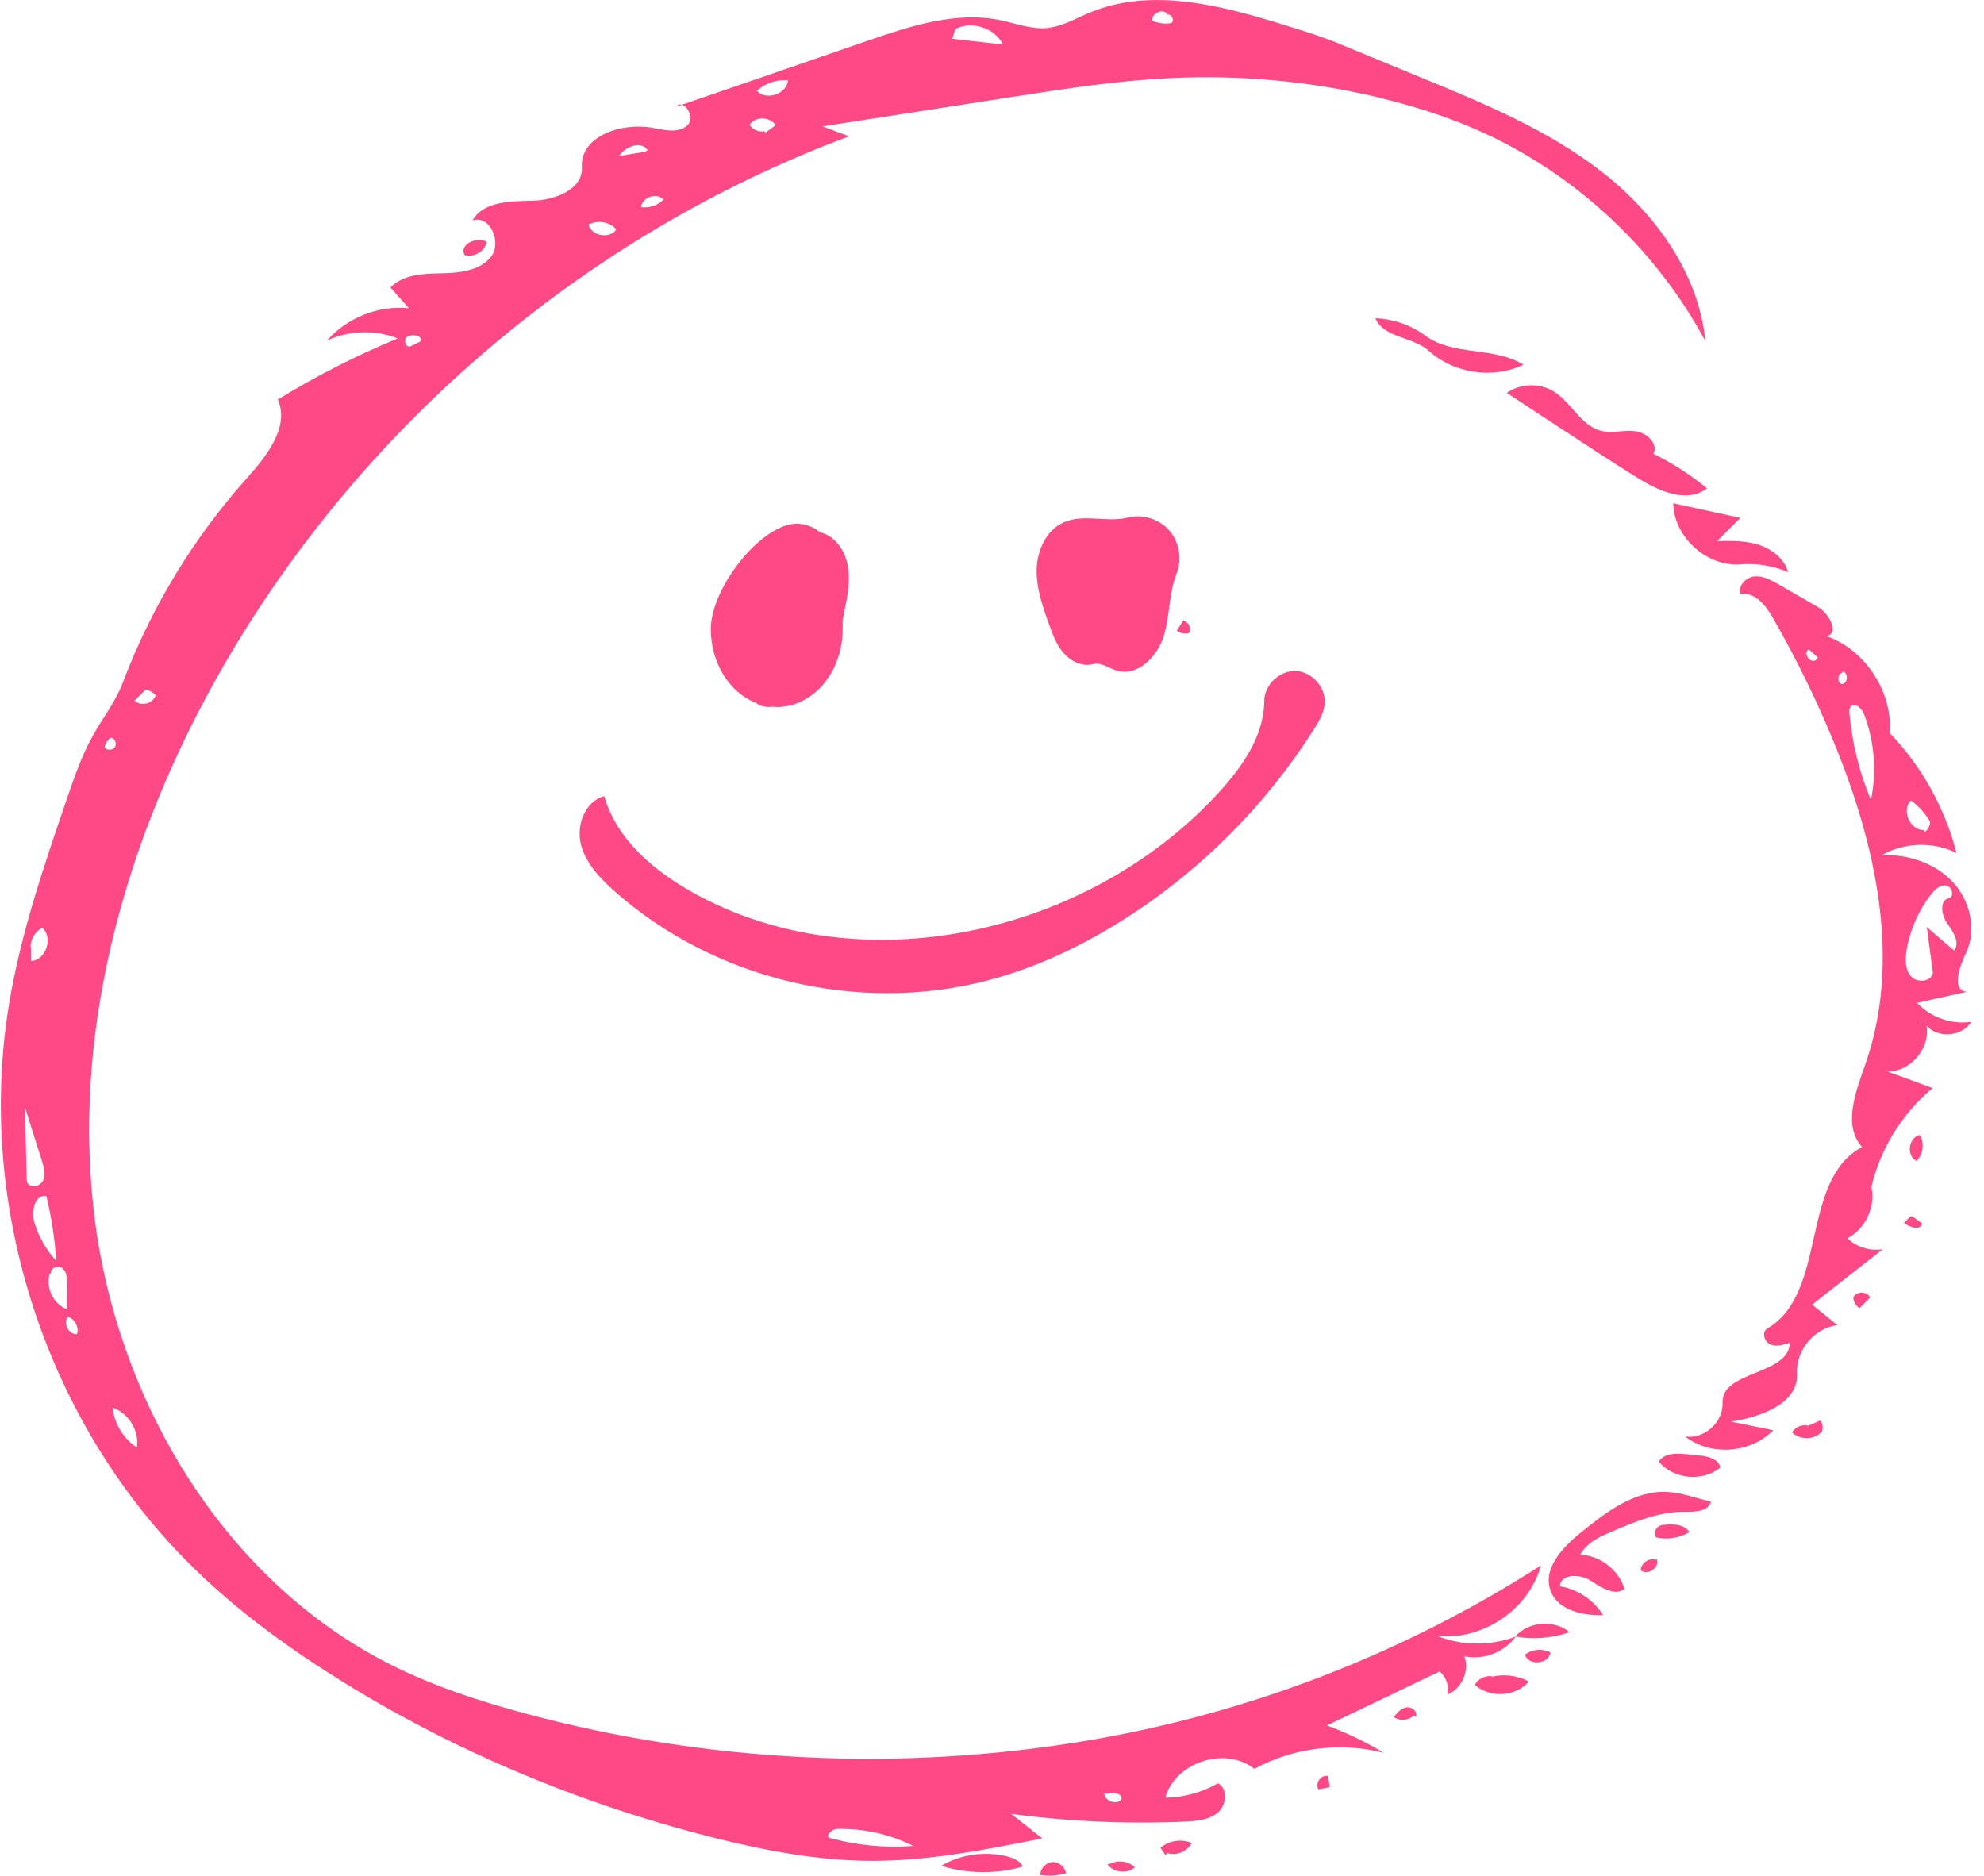 <svg width="110" height="104" viewBox="0 0 110 104" fill="none" xmlns="http://www.w3.org/2000/svg">
<g clip-path="url(#clip0_1941_1022)">
<path d="M106.819 56.885C107.024 58.137 105.913 59.425 104.652 59.416C105.487 59.718 106.322 60.02 107.148 60.331C105.469 61.734 104.253 63.688 103.755 65.811C104.004 66.912 103.427 68.137 102.423 68.661C102.938 69.15 103.684 69.381 104.386 69.265C103.08 70.287 101.775 71.317 100.469 72.338C100.94 72.72 101.402 73.093 101.873 73.475C100.602 73.626 99.555 74.869 99.634 76.148C99.732 77.818 97.609 78.582 95.958 78.822C96.739 78.981 97.521 79.141 98.311 79.301C97.068 80.589 94.838 80.749 93.426 79.647C94.483 79.816 95.558 78.848 95.505 77.782C95.416 75.988 99.217 76.246 99.226 74.452C98.879 74.567 98.489 74.692 98.151 74.541C97.814 74.399 97.663 73.848 97.983 73.662C101.357 71.69 99.776 65.429 103.24 63.599C102.166 62.409 102.876 60.553 103.409 59.043C105.425 53.341 104.04 46.982 101.766 41.378C100.771 38.927 99.608 36.547 98.293 34.255C97.903 33.571 97.29 32.799 96.517 32.959C96.322 32.523 96.775 32.017 97.254 31.964C97.734 31.91 98.187 32.159 98.604 32.399C99.341 32.825 100.07 33.243 100.807 33.669C101.446 34.033 101.988 35.152 101.26 35.268C103.427 36.04 104.937 38.349 104.777 40.65C106.553 42.497 107.841 44.815 108.471 47.293C107.192 46.654 105.594 46.698 104.35 47.408C105.78 47.364 107.263 47.844 108.249 48.883C109.235 49.922 109.617 51.565 108.995 52.853C108.631 53.616 108.187 54.886 109.031 54.993C108.116 55.197 107.201 55.402 106.287 55.606C107.041 56.414 108.205 56.823 109.297 56.654C108.8 57.462 107.494 57.595 106.846 56.903M106.819 51.396C107.326 51.831 107.832 52.267 108.338 52.702C108.693 52.275 108.285 51.654 107.965 51.201C107.636 50.748 107.512 49.931 108.054 49.797C108.383 49.718 108.223 49.14 107.894 49.096C107.557 49.051 107.272 49.327 107.068 49.593C106.366 50.49 105.896 51.556 105.709 52.684C105.629 53.19 105.62 53.758 105.958 54.14C106.304 54.522 107.086 54.434 107.166 53.936C107.05 53.092 106.944 52.24 106.828 51.396M103.729 44.362C104.066 42.781 103.924 41.103 103.347 39.593C103.222 39.282 102.849 38.918 102.619 39.167C102.521 39.273 102.53 39.424 102.539 39.566C102.69 41.209 103.089 42.834 103.729 44.353M106.686 46.147C106.882 46.023 107.006 45.801 107.015 45.57C106.748 45.108 106.384 44.7 105.949 44.38C105.398 44.922 105.905 46.058 106.677 46.023M102.148 37.301C101.864 37.364 101.846 37.852 102.121 37.932C102.476 37.905 102.485 37.257 102.139 37.222M100.789 36.458C100.62 36.307 100.452 36.156 100.283 36.005C99.936 36.2 100.38 36.84 100.682 36.591L100.789 36.458Z" fill="#FF4986"/>
<path d="M61.924 37.186C61.471 37.053 61.045 36.697 60.592 36.822C60.006 36.982 59.376 36.671 58.976 36.218C58.576 35.765 58.363 35.17 58.159 34.602C57.803 33.616 57.448 32.594 57.475 31.546C57.51 30.498 58.017 29.388 58.976 28.962C60.077 28.473 61.374 28.988 62.546 28.695C63.363 28.491 64.287 28.784 64.838 29.424C65.388 30.063 65.548 31.014 65.237 31.795C64.793 32.905 64.873 34.149 64.518 35.285C64.162 36.422 63.061 37.523 61.924 37.186Z" fill="#FF4986"/>
<path d="M91.668 25.161C92.734 25.685 93.728 26.324 94.643 27.079C93.542 27.932 91.952 27.23 90.771 26.484C89.261 25.543 87.769 24.566 86.286 23.589L83.541 21.786C84.279 21.262 85.335 21.217 86.117 21.688C87.121 22.292 87.645 23.615 88.781 23.891C89.394 24.042 90.043 23.828 90.664 23.909C91.295 23.98 91.952 24.601 91.677 25.17L91.668 25.161Z" fill="#FF4986"/>
<path d="M86.481 87.951C87.458 88.111 88.355 88.706 88.879 89.55C87.734 89.594 86.357 89.275 85.966 88.191C85.522 86.966 86.641 85.784 87.654 84.967C89.048 83.839 90.611 82.641 92.405 82.72C93.24 82.756 94.039 83.076 94.856 83.253C94.75 83.795 94.004 83.831 93.444 83.822C92.023 83.795 90.664 84.363 89.359 84.923C88.684 85.207 87.956 85.545 87.618 86.202C88.719 86.246 89.75 87.046 90.069 88.103C89.51 88.52 88.764 88.005 88.178 87.632C87.591 87.259 86.517 87.25 86.49 87.951H86.481Z" fill="#FF4986"/>
<path d="M96.482 28.722C96.055 29.148 95.629 29.575 95.203 30.001C95.975 29.983 96.766 29.974 97.503 30.205C98.24 30.445 98.933 30.978 99.137 31.724C98.311 31.369 97.396 31.218 96.508 31.289C94.634 31.44 92.805 29.788 92.769 27.905C94.013 28.172 95.247 28.447 96.49 28.713L96.482 28.722Z" fill="#FF4986"/>
<path d="M76.268 17.647C77.263 17.683 78.239 18.029 79.03 18.615C80.566 19.752 82.849 19.21 84.465 20.223C82.778 21.031 80.611 20.711 79.225 19.459C78.346 18.66 76.712 18.748 76.259 17.647H76.268Z" fill="#FF4986"/>
<path d="M52.182 103.449C53.274 102.81 54.624 102.623 55.85 102.934C56.187 103.023 56.56 103.174 56.702 103.494C55.237 103.92 53.638 103.902 52.182 103.449Z" fill="#FF4986"/>
<path d="M94.217 80.695C94.697 80.749 95.292 80.891 95.38 81.37C94.403 82.179 92.778 82.019 91.97 81.042C92.245 80.571 92.92 80.571 93.462 80.624C93.711 80.651 93.968 80.678 94.217 80.704V80.695Z" fill="#FF4986"/>
<path d="M82.707 92.969C83.391 92.801 84.145 92.898 84.767 93.236C84.039 94.08 82.591 94.168 81.765 93.413C81.943 93.094 82.325 92.898 82.689 92.934L82.707 92.969Z" fill="#FF4986"/>
<path d="M87.023 90.5C86.064 90.829 85.016 90.918 84.012 90.74C84.741 89.897 86.171 89.781 87.023 90.5Z" fill="#FF4986"/>
<path d="M92.068 84.568C92.645 84.488 93.355 84.461 93.666 84.95C93.124 85.278 92.441 85.385 91.819 85.243C91.659 85.021 91.801 84.639 92.076 84.585V84.568H92.068Z" fill="#FF4986"/>
<path d="M100.23 79.061C100.46 78.964 100.691 78.857 100.922 78.759C101.055 78.928 101.091 79.159 101.02 79.363C100.62 79.843 99.794 79.87 99.359 79.417C99.528 79.132 99.883 78.972 100.212 79.035L100.23 79.07V79.061Z" fill="#FF4986"/>
<path d="M25.742 14.104C25.476 13.535 26.426 13.109 26.985 13.402C26.888 13.953 26.23 14.325 25.715 14.121L25.742 14.104Z" fill="#FF4986"/>
<path d="M64.615 102.854C64.527 102.721 64.429 102.588 64.34 102.455C64.802 102.046 65.513 101.94 66.072 102.188C65.823 102.659 65.228 102.908 64.722 102.748L64.624 102.854H64.615Z" fill="#FF4986"/>
<path d="M106.233 64.354C105.674 64.07 105.825 63.039 106.446 62.933C106.713 63.395 106.624 64.034 106.233 64.398V64.354Z" fill="#FF4986"/>
<path d="M84.599 91.708C84.989 91.433 85.531 91.397 85.957 91.62C85.886 92.268 84.749 92.383 84.554 91.753L84.599 91.699V91.708Z" fill="#FF4986"/>
<path d="M57.67 103.973C57.67 103.609 57.981 103.272 58.336 103.245C58.692 103.218 59.056 103.512 59.1 103.867C58.665 103.991 58.194 104.027 57.741 103.964H57.661L57.67 103.973Z" fill="#FF4986"/>
<path d="M61.605 103.316C62.031 103.112 62.582 103.201 62.919 103.538C62.484 103.911 61.738 103.831 61.401 103.369L61.605 103.316Z" fill="#FF4986"/>
<path d="M73.63 98.458C73.666 98.671 73.692 98.876 73.728 99.089C73.515 99.133 73.31 99.169 73.097 99.213C72.902 98.902 73.213 98.414 73.577 98.467H73.63V98.458Z" fill="#FF4986"/>
<path d="M103.098 72.542C102.903 72.409 102.778 72.187 102.752 71.947C102.903 71.583 103.533 71.574 103.684 71.947C103.489 72.143 103.285 72.347 103.089 72.542H103.098Z" fill="#FF4986"/>
<path d="M91.863 86.451C92.041 86.912 91.33 87.401 90.966 87.055C90.984 86.664 91.437 86.353 91.81 86.486L91.863 86.451Z" fill="#FF4986"/>
<path d="M78.39 95.11C78.106 95.403 77.6 95.438 77.271 95.199C77.467 94.968 77.68 94.71 77.982 94.666C78.284 94.621 78.63 94.923 78.497 95.199L78.39 95.119V95.11Z" fill="#FF4986"/>
<path d="M65.655 34.433C65.93 34.504 66.063 34.877 65.912 35.108C65.681 35.161 65.433 35.108 65.246 34.966L65.628 34.371L65.655 34.433Z" fill="#FF4986"/>
<path d="M106.02 67.436C106.207 67.569 106.393 67.702 106.571 67.835C106.5 68.244 105.878 68.066 105.558 67.8C105.674 67.684 105.798 67.569 105.914 67.454L106.011 67.436H106.02Z" fill="#FF4986"/>
<path d="M76.499 5.418C72.68 4.503 68.736 4.139 64.811 4.335C61.916 4.477 59.047 4.921 56.187 5.365C52.661 5.915 49.135 6.457 45.609 7.008C46.098 7.194 46.586 7.381 47.084 7.558C32.119 13.118 19.294 24.238 11.647 38.252C6.745 47.249 3.93 57.64 5.279 67.791C6.629 77.943 12.553 87.739 21.71 92.322C24.072 93.503 26.595 94.329 29.143 95.013C39.233 97.721 49.899 98.245 60.201 96.522C69.154 95.03 77.795 91.7 85.433 86.797C84.776 89.249 82.165 90.998 79.651 90.696C81.037 91.256 82.636 91.274 84.039 90.741C83.408 91.611 82.245 92.064 81.188 91.833C81.49 92.632 81.046 93.645 80.246 93.956C80.362 93.494 80.184 92.97 79.811 92.677C77.733 93.672 75.655 94.675 73.568 95.67C74.66 96.07 75.726 96.585 76.721 97.189C74.332 96.567 71.712 96.895 69.545 98.077C67.946 96.798 65.157 97.704 64.607 99.675C65.628 99.666 66.64 99.382 67.528 98.876C68.088 99.169 68.008 100.075 67.528 100.492C67.049 100.91 66.365 100.963 65.734 100.999C62.511 101.141 59.269 100.999 56.063 100.572C56.64 101.025 57.208 101.478 57.786 101.931C54.633 102.562 51.453 103.192 48.23 103.175C45.29 103.157 42.368 102.597 39.517 101.878C34.277 100.555 29.17 98.672 24.339 96.238C22.562 95.341 20.822 94.373 19.125 93.325C16.159 91.496 13.308 89.444 10.812 87.011C2.615 79.053 -1.364 66.966 0.501 55.686C1.141 51.787 2.429 48.031 3.708 44.291C4.116 43.101 4.525 41.911 5.137 40.81C5.688 39.815 6.407 38.91 6.807 37.853C8.379 33.696 10.715 29.842 13.672 26.529C14.783 25.286 16.07 23.678 15.404 22.151C17.527 20.845 19.747 19.717 22.047 18.767C20.804 18.269 19.348 18.314 18.131 18.882C19.241 17.612 20.991 16.919 22.669 17.088C22.332 16.706 21.985 16.324 21.648 15.942C22.34 15.214 23.468 15.17 24.472 15.152C25.476 15.134 26.621 15.019 27.234 14.22C27.847 13.42 27.136 11.875 26.195 12.23C26.799 11.155 28.3 11.155 29.534 11.129C30.769 11.102 32.332 10.498 32.261 9.273C32.154 7.532 34.508 6.759 36.222 7.097C36.87 7.221 37.634 7.399 38.114 6.946C38.593 6.493 37.892 5.418 37.465 5.924C41.009 4.708 44.544 3.491 48.087 2.265C50.468 1.448 52.99 0.613 55.459 1.12C56.32 1.297 57.164 1.635 58.034 1.555C58.878 1.484 59.633 1.022 60.415 0.702C63.923 -0.763 67.919 0.356 71.552 1.493C72.369 1.75 73.186 1.999 73.985 2.319C75.575 2.976 77.174 3.633 78.763 4.29C82.263 5.729 85.806 7.194 88.79 9.512C91.775 11.83 94.181 15.152 94.554 18.918C91.686 13.571 86.925 9.264 81.312 6.955C79.749 6.315 78.133 5.818 76.49 5.427M6.239 78.049C6.336 78.938 6.843 79.772 7.589 80.261C7.731 79.337 7.136 78.351 6.239 78.049ZM50.636 102.349C49.331 101.691 47.856 101.372 46.4 101.407C46.089 101.407 45.716 101.86 46.027 101.913C47.528 102.322 49.091 102.473 50.636 102.349ZM1.505 65.553C1.638 65.9 2.215 65.802 2.384 65.465C2.553 65.127 2.437 64.736 2.331 64.381C2.011 63.377 1.691 62.383 1.381 61.379C1.416 62.685 1.443 63.99 1.478 65.296C1.478 65.385 1.478 65.465 1.514 65.544M2.571 66.317C1.922 66.202 1.718 67.179 1.913 67.809C2.153 68.591 2.571 69.31 3.121 69.914C3.041 68.697 2.855 67.498 2.571 66.317ZM55.61 2.47C55.148 1.546 53.887 1.137 52.972 1.608C52.91 1.786 52.857 1.972 52.794 2.15C53.727 2.256 54.668 2.363 55.601 2.47M2.757 70.625C2.517 71.388 2.961 72.312 3.708 72.596C3.708 72.126 3.708 71.655 3.716 71.184C3.716 70.882 3.708 70.536 3.477 70.332C3.246 70.127 2.766 70.296 2.837 70.589M1.718 52.507V53.288C2.553 53.235 2.97 51.983 2.34 51.441C1.958 51.645 1.7 52.072 1.691 52.507M41.959 5.036C42.474 5.596 43.611 5.223 43.691 4.459C43.149 4.406 42.59 4.557 42.155 4.885M34.117 12.665C33.744 12.283 33.105 12.194 32.634 12.452C32.785 13.091 33.815 13.269 34.17 12.719M42.439 7.354C42.625 7.221 42.812 7.079 42.998 6.946C42.705 6.457 41.87 6.439 41.56 6.919C41.728 7.194 42.075 7.345 42.386 7.274M64.731 0.782C64.482 0.445 63.807 0.738 63.896 1.155C64.225 1.297 64.598 1.342 64.944 1.279C65.148 1.137 64.944 0.738 64.713 0.818M36.728 11.013C36.328 10.676 35.6 10.969 35.538 11.484C36 11.555 36.497 11.386 36.808 11.04M35.902 8.322C35.547 7.789 34.677 8.118 34.321 8.651C34.81 8.571 35.307 8.491 35.796 8.411M8.672 38.599C8.53 38.412 8.308 38.279 8.077 38.234C7.873 38.439 7.669 38.643 7.464 38.847C7.802 39.185 8.477 39.025 8.619 38.572M3.752 73.031C3.485 73.387 3.814 74.008 4.267 73.973C4.391 73.591 4.152 73.129 3.761 73.005M61.232 99.409C61.214 99.862 61.916 100.119 62.182 99.755C62.226 99.409 61.694 99.365 61.365 99.462M22.598 18.669C22.367 18.776 22.447 19.211 22.705 19.229L23.317 18.927C23.442 18.607 22.882 18.5 22.58 18.66M5.812 41.458C5.954 41.627 6.265 41.6 6.372 41.414C6.487 41.227 6.372 40.943 6.15 40.899C5.954 41.032 5.83 41.254 5.795 41.485V41.467L5.812 41.458Z" fill="#FF4986"/>
<path d="M38.407 49.487C47.723 54.673 60.335 51.822 67.546 43.971C68.861 42.541 70.078 40.819 70.095 38.865C70.095 37.968 70.957 37.159 71.854 37.204C72.751 37.248 73.523 38.127 73.444 39.024C73.399 39.531 73.133 39.984 72.857 40.419C70.184 44.655 66.552 48.288 62.324 50.97C59.988 52.453 57.457 53.652 54.784 54.354C47.626 56.245 39.579 54.318 34.055 49.398C33.247 48.678 32.447 47.835 32.199 46.778C31.95 45.721 32.456 44.415 33.504 44.14C34.17 46.529 36.24 48.27 38.398 49.478L38.407 49.487Z" fill="#FF4986"/>
<path d="M47.013 31.422C46.88 30.605 46.373 29.797 45.592 29.548C45.556 29.539 45.512 29.53 45.476 29.521C45.201 29.291 44.864 29.131 44.455 29.06C42.466 28.704 39.41 32.488 39.41 34.877C39.41 36.786 40.458 38.403 41.906 38.971C42.155 39.158 42.483 39.229 42.803 39.184C42.892 39.184 42.981 39.202 43.069 39.202C45.086 39.202 46.72 37.266 46.72 34.877C46.72 34.717 46.72 34.548 46.72 34.388C46.737 34.3 46.755 34.22 46.773 34.131C46.791 34.051 46.809 33.971 46.817 33.891C46.986 33.083 47.146 32.248 47.013 31.44V31.422Z" fill="#FF4986"/>
</g>
<defs>
<clipPath id="clip0_1941_1022">
<rect width="109.222" height="104" fill="white" transform="translate(0.048)"/>
</clipPath>
</defs>
</svg>
